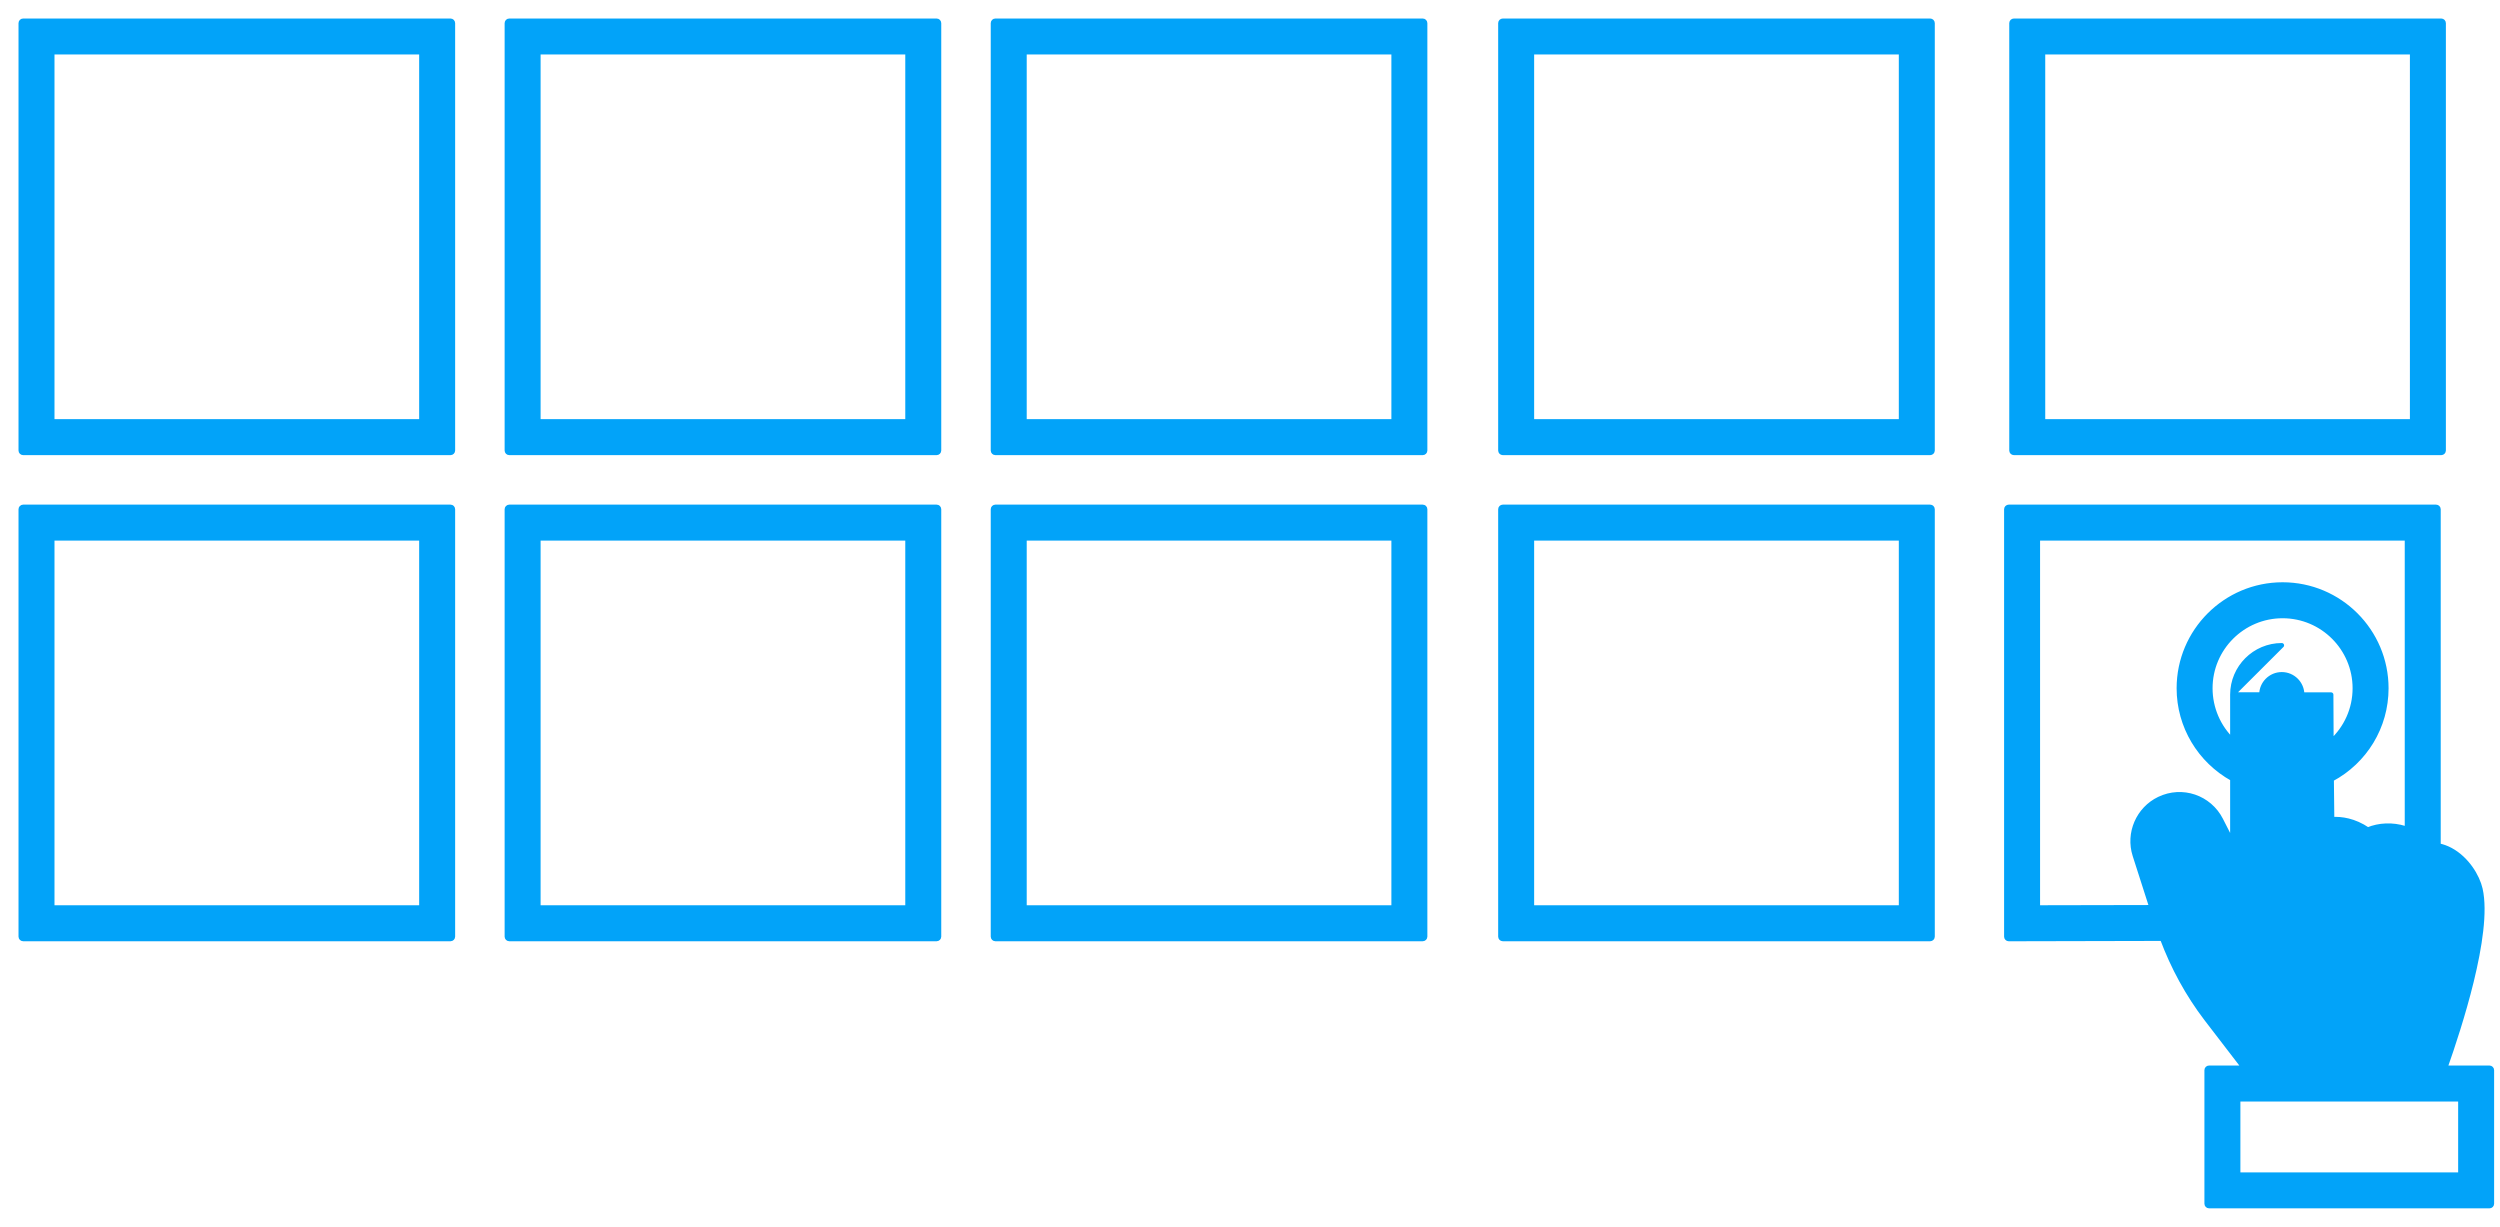 <svg width="108" height="53" viewBox="0 0 108 53" fill="none" xmlns="http://www.w3.org/2000/svg">
<path d="M96.442 30.006C96.444 28.833 97.398 27.879 98.573 27.879L96.442 30.006ZM96.442 30.006C96.442 30.007 96.442 30.008 96.442 30.009V31.988C95.84 31.409 95.483 30.601 95.483 29.732C95.483 28.009 96.885 26.608 98.608 26.608C100.33 26.608 101.732 28.009 101.732 29.732C101.732 30.632 101.35 31.46 100.713 32.039C100.709 31.32 100.705 30.613 100.703 30.01C100.703 30.01 100.703 30.01 100.703 30.01L96.442 30.006ZM99.923 36.896C99.471 36.749 99.471 36.749 99.45 30.011C99.45 29.526 99.056 29.133 98.573 29.133C98.09 29.133 97.696 29.526 97.696 30.009L97.697 38.851L99.923 36.896ZM99.923 36.896C100.158 36.972 100.385 36.93 100.533 36.728M99.923 36.896L96.351 39.198M93.862 35.737L93.861 35.737C93.565 35.879 93.417 36.222 93.517 36.535L94.469 39.509C94.469 39.509 94.469 39.509 94.469 39.509C94.896 40.839 95.541 42.076 96.388 43.187C96.388 43.187 96.388 43.187 96.388 43.187L98.65 46.13H104.193C104.536 45.191 105.024 43.73 105.388 42.309C105.575 41.581 105.728 40.866 105.813 40.238C105.898 39.606 105.913 39.073 105.83 38.703C105.802 38.582 105.727 38.423 105.616 38.272C105.506 38.122 105.368 37.988 105.222 37.91C105.07 37.829 104.94 37.82 104.802 37.873L104.802 37.873C104.622 37.941 104.422 37.93 104.251 37.841C104.079 37.752 103.953 37.595 103.906 37.407L104.003 37.383M93.862 35.737L102.612 37.095M93.862 35.737C94.186 35.581 94.57 35.711 94.735 36.032L96.351 39.198L96.44 39.153L96.351 39.199L96.351 39.198M93.862 35.737L96.351 39.198M104.003 37.383L103.906 37.408C103.874 37.283 103.734 37.15 103.492 37.073L103.522 36.978L103.492 37.073C103.179 36.975 102.844 37.026 102.677 37.17M104.003 37.383C104.043 37.542 104.15 37.677 104.297 37.752M104.003 37.383L104.297 37.752M102.677 37.17C102.677 37.17 102.677 37.17 102.677 37.17L102.612 37.095M102.677 37.17L102.612 37.095M102.677 37.17C102.417 37.395 102.029 37.391 101.777 37.156M102.612 37.095C102.39 37.287 102.059 37.282 101.844 37.083M101.777 37.156C101.777 37.156 101.777 37.156 101.777 37.156L101.844 37.083M101.777 37.156C101.777 37.156 101.776 37.156 101.776 37.156L101.844 37.083M101.777 37.156C101.411 36.82 101.107 36.742 100.904 36.741C100.74 36.74 100.633 36.788 100.6 36.805M101.844 37.083C101.081 36.381 100.538 36.725 100.533 36.728M100.533 36.728L100.613 36.788C100.609 36.794 100.604 36.8 100.6 36.805M100.533 36.728L100.59 36.811C100.588 36.811 100.589 36.811 100.59 36.81C100.592 36.809 100.595 36.808 100.6 36.805M100.6 36.805C100.42 37.034 100.151 37.075 99.893 36.991L99.892 36.991L99.887 36.99C99.835 36.972 99.775 36.953 99.721 36.919C99.661 36.882 99.612 36.829 99.573 36.751C99.498 36.604 99.455 36.36 99.425 35.932C99.366 35.068 99.361 33.381 99.35 30.022L99.35 30.011L99.35 30.011C99.35 29.581 99.001 29.233 98.573 29.233C98.145 29.233 97.796 29.581 97.796 30.009L97.797 38.851C97.797 39.206 97.556 39.512 97.211 39.595L97.21 39.595C96.866 39.676 96.512 39.515 96.351 39.198M104.297 37.752C104.443 37.828 104.613 37.837 104.767 37.779C104.934 37.715 105.094 37.728 105.269 37.821L104.297 37.752ZM107.546 46.131L105.631 46.131C105.949 45.231 106.417 43.82 106.766 42.395C106.948 41.647 107.099 40.893 107.176 40.206C107.254 39.521 107.26 38.895 107.15 38.406L107.15 38.406C107.025 37.858 106.572 37.1 105.861 36.718L105.861 36.718C105.691 36.627 105.515 36.565 105.339 36.529V22C105.339 21.945 105.294 21.9 105.239 21.9H86.777C86.722 21.9 86.677 21.945 86.677 22V40.463C86.677 40.489 86.687 40.515 86.706 40.533C86.725 40.552 86.751 40.563 86.777 40.563L93.411 40.548C93.875 41.787 94.506 42.951 95.313 44.01L95.313 44.01L96.942 46.131H95.431C95.376 46.131 95.331 46.175 95.331 46.231V52C95.331 52.055 95.376 52.1 95.431 52.1H107.546C107.573 52.1 107.598 52.09 107.617 52.071C107.636 52.052 107.646 52.026 107.646 52L107.646 46.231C107.646 46.204 107.635 46.179 107.616 46.16C107.598 46.141 107.572 46.131 107.546 46.131ZM96.442 33.644V36.4L95.941 35.417L95.941 35.416C95.439 34.437 94.267 34.041 93.277 34.516C92.373 34.949 91.922 35.994 92.227 36.948L92.227 36.948L92.948 39.197L88.031 39.207L88.031 23.254H103.985V35.814C103.956 35.803 103.927 35.792 103.897 35.783C103.355 35.613 102.773 35.64 102.29 35.841C101.695 35.439 101.143 35.367 100.743 35.393C100.735 34.933 100.729 34.327 100.724 33.665C102.168 32.894 103.086 31.402 103.086 29.733C103.086 27.263 101.078 25.254 98.608 25.254C96.139 25.254 94.13 27.263 94.13 29.733C94.13 31.376 95.028 32.859 96.442 33.644ZM106.292 50.747H96.685V47.485H106.292V50.747Z" fill="#02A3F9" stroke="#02A3F9" stroke-width="0.2" stroke-linejoin="round"/>
<path d="M42.9 40.462C42.9 40.517 42.945 40.562 43 40.562H61.462C61.517 40.562 61.562 40.517 61.562 40.462V22C61.562 21.945 61.517 21.9 61.462 21.9H43C42.945 21.9 42.9 21.945 42.9 22V40.462ZM44.254 23.254H60.208V39.208H44.254V23.254Z" fill="#02A3F9" stroke="#02A3F9" stroke-width="0.2" stroke-linejoin="round"/>
<path d="M42.9 19.462C42.9 19.517 42.945 19.562 43 19.562H61.462C61.517 19.562 61.562 19.517 61.562 19.462V1C61.562 0.945 61.517 0.9 61.462 0.9H43C42.945 0.9 42.9 0.945 42.9 1V19.462ZM44.254 2.254H60.208V18.208H44.254V2.254Z" fill="#02A3F9" stroke="#02A3F9" stroke-width="0.2" stroke-linejoin="round"/>
<path d="M21.9 40.462C21.9 40.517 21.945 40.562 22 40.562H40.462C40.517 40.562 40.562 40.517 40.562 40.462V22C40.562 21.945 40.517 21.9 40.462 21.9H22C21.945 21.9 21.9 21.945 21.9 22V40.462ZM23.254 23.254H39.208V39.208H23.254V23.254Z" fill="#02A3F9" stroke="#02A3F9" stroke-width="0.2" stroke-linejoin="round"/>
<path d="M21.9 19.462C21.9 19.517 21.945 19.562 22 19.562H40.462C40.517 19.562 40.562 19.517 40.562 19.462V1C40.562 0.945 40.517 0.9 40.462 0.9H22C21.945 0.9 21.9 0.945 21.9 1V19.462ZM23.254 2.254H39.208V18.208H23.254V2.254Z" fill="#02A3F9" stroke="#02A3F9" stroke-width="0.2" stroke-linejoin="round"/>
<path d="M0.9 40.462C0.9 40.517 0.945 40.562 1 40.562H19.462C19.517 40.562 19.562 40.517 19.562 40.462V22C19.562 21.945 19.517 21.9 19.462 21.9H1C0.945 21.9 0.9 21.945 0.9 22V40.462ZM2.254 23.254H18.208V39.208H2.254V23.254Z" fill="#02A3F9" stroke="#02A3F9" stroke-width="0.2" stroke-linejoin="round"/>
<path d="M0.9 19.462C0.9 19.517 0.945 19.562 1 19.562H19.462C19.517 19.562 19.562 19.517 19.562 19.462V1C19.562 0.945 19.517 0.9 19.462 0.9H1C0.945 0.9 0.9 0.945 0.9 1V19.462ZM2.254 2.254H18.208V18.208H2.254V2.254Z" fill="#02A3F9" stroke="#02A3F9" stroke-width="0.2" stroke-linejoin="round"/>
<path d="M83.483 22C83.483 21.945 83.438 21.9 83.383 21.9H64.921C64.866 21.9 64.821 21.945 64.821 22V40.462C64.821 40.517 64.866 40.562 64.921 40.562H83.383C83.438 40.562 83.483 40.517 83.483 40.462V22ZM82.129 39.208H66.175V23.254H82.129V39.208Z" fill="#02A3F9" stroke="#02A3F9" stroke-width="0.2" stroke-linejoin="round"/>
<path d="M83.483 1C83.483 0.945 83.438 0.9 83.383 0.9H64.921C64.866 0.9 64.821 0.945 64.821 1V19.462C64.821 19.517 64.866 19.562 64.921 19.562H83.383C83.438 19.562 83.483 19.517 83.483 19.462V1ZM82.129 18.208H66.175V2.254H82.129V18.208Z" fill="#02A3F9" stroke="#02A3F9" stroke-width="0.2" stroke-linejoin="round"/>
<path d="M105.562 1C105.562 0.945 105.517 0.9 105.462 0.9H87C86.945 0.9 86.9 0.945 86.9 1V19.462C86.9 19.517 86.945 19.562 87 19.562H105.462C105.517 19.562 105.562 19.517 105.562 19.462V1ZM104.208 18.208H88.254V2.254H104.208V18.208Z" fill="#02A3F9" stroke="#02A3F9" stroke-width="0.2" stroke-linejoin="round"/>
</svg>
